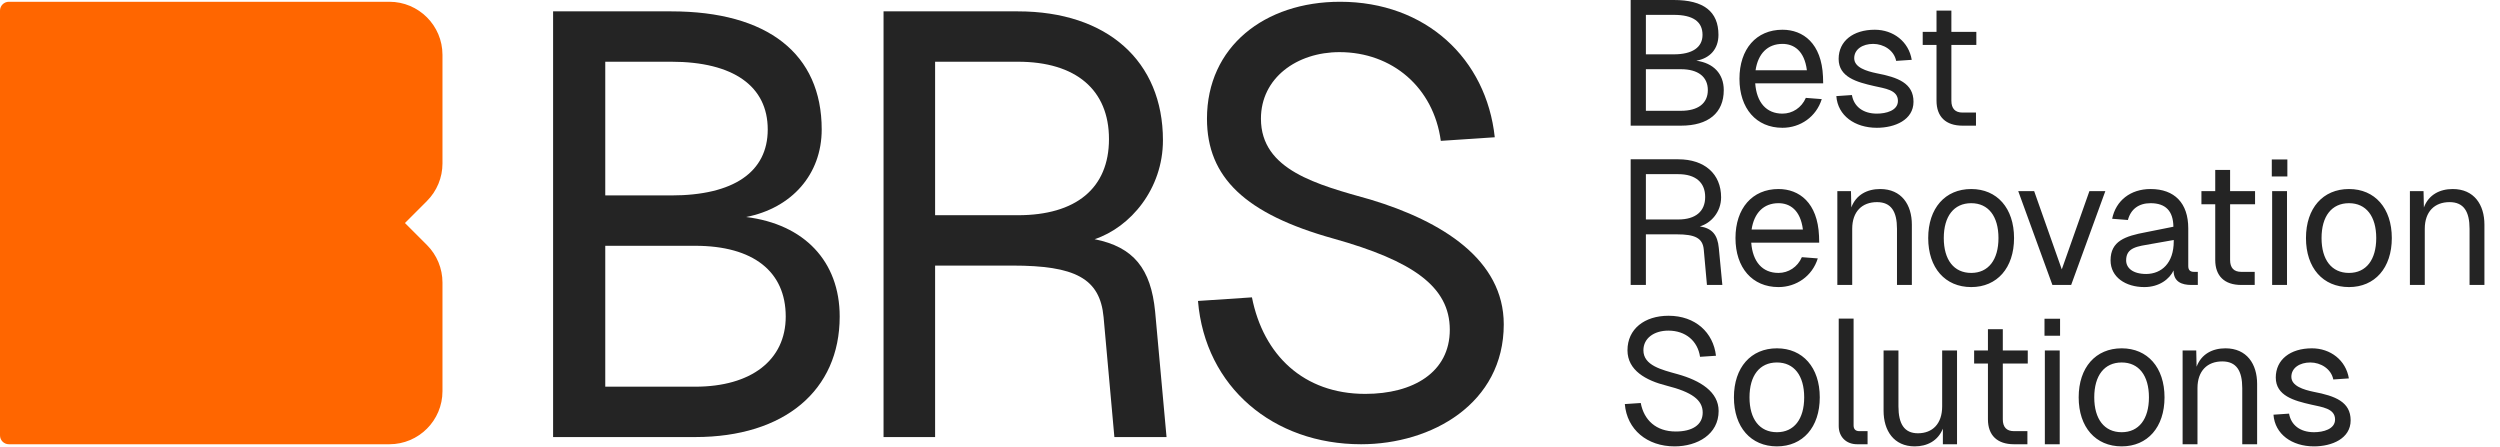 <svg width="565" height="101" viewBox="0 0 565 101" fill="none" xmlns="http://www.w3.org/2000/svg">
<path d="M100 36.944C100 40.127 98.736 43.179 96.485 45.429L91.515 50.4L96.485 55.371C98.736 57.621 100 60.673 100 63.856V88.4C100 95.027 94.627 100.4 88 100.4H2C0.895 100.4 0 99.505 0 98.4V2.4C0 1.295 0.895 0.4 2 0.4H88C94.627 0.4 100 5.773 100 12.4V36.944Z" fill="#FF6600"/>
<path d="M282.939 67.202C285.514 80.21 294.592 89.018 308.549 89.018C319.389 89.018 327.654 84.14 327.654 74.519C327.654 64.763 319.253 58.937 301.367 53.923C281.448 48.367 272.776 40.102 272.776 26.823C272.776 10.563 285.785 0.4 302.858 0.4C322.234 0.4 335.92 13.273 337.817 31.023L325.622 31.836C323.996 19.777 314.646 11.782 302.722 11.782C293.102 11.782 284.972 17.609 284.972 26.823C284.972 38.476 297.709 41.728 309.768 45.115C325.893 49.993 339.85 58.666 339.85 73.3C339.85 91.186 323.589 100.4 307.6 100.4C287.817 100.4 272.37 87.527 270.744 68.015L282.939 67.202Z" fill="#242424"/>
<path d="M230.033 2.568C250.223 2.568 262.825 13.815 262.825 31.701C262.825 42.676 255.507 51.349 247.377 54.059C256.185 55.82 260.115 60.698 261.063 70.454L263.638 98.774H251.849L249.41 71.674C248.597 62.866 242.906 60.021 228.814 60.021H211.334V98.774H199.681V2.568H230.033ZM211.334 48.639H230.033C243.177 48.639 250.629 42.541 250.629 31.43C250.629 20.319 243.177 13.95 230.033 13.95H211.334V48.639Z" fill="#242424"/>
<path d="M125 98.774V2.568H151.694C173.509 2.568 185.705 12.189 185.705 29.262C185.705 39.425 178.93 47.013 168.631 49.045C181.775 50.671 189.77 59.072 189.77 71.538C189.77 88.205 177.304 98.774 157.114 98.774H125ZM136.789 87.392H157.114C169.715 87.392 177.575 81.43 177.575 71.538C177.575 61.376 170.257 55.549 157.114 55.549H136.789V87.392ZM136.789 44.167H151.694C165.786 44.167 173.509 38.883 173.509 29.262C173.509 19.506 165.786 13.95 151.694 13.95H136.789V44.167Z" fill="#242424"/>
<path d="M368.53 28.4V-7.62939e-06H378.29C385.01 -7.62939e-06 388.37 2.6 388.37 7.88C388.37 11.04 386.49 13.16 383.37 13.72C387.25 14.24 389.57 16.68 389.57 20.36C389.57 25.52 386.09 28.4 379.89 28.4H368.53ZM371.97 25.04H379.89C383.77 25.04 385.97 23.36 385.97 20.36C385.97 17.36 383.77 15.64 379.89 15.64H371.97V25.04ZM371.97 12.28H378.29C382.45 12.28 384.77 10.72 384.77 7.88C384.77 4.88 382.61 3.36 378.29 3.36H371.97V12.28ZM393.117 17.8C393.117 11.08 396.917 6.72 402.837 6.72C407.517 6.72 411.677 9.8 411.997 17.32L412.037 18.84H396.677C396.997 23.16 399.197 25.68 402.837 25.68C405.077 25.68 407.157 24.36 408.117 22.12L411.717 22.4C410.477 26.4 406.877 28.88 402.837 28.88C396.917 28.88 393.117 24.52 393.117 17.8ZM396.757 15.88H408.357C407.797 11.44 405.397 9.92 402.837 9.92C399.477 9.92 397.317 12.12 396.757 15.88ZM428.532 13.76C428.052 11.36 425.692 9.92 423.332 9.92C420.972 9.92 419.052 11.12 419.052 13.16C419.052 15.24 421.812 16.08 424.132 16.56C428.932 17.48 432.452 18.8 432.452 23C432.452 27.12 428.212 28.88 424.172 28.88C419.172 28.88 415.332 26.12 415.012 21.72L418.532 21.48C418.972 24.04 421.012 25.68 424.172 25.68C426.252 25.68 428.932 25 428.932 22.8C428.932 20.28 425.932 20 423.532 19.44C419.652 18.56 415.532 17.44 415.532 13.32C415.532 9.28 418.812 6.72 423.692 6.72C427.892 6.72 431.372 9.4 432.052 13.52L428.532 13.76ZM437.652 2.4H441.012V7.2H446.652V10.16H441.012V22.76C441.012 24.52 441.852 25.44 443.532 25.44H446.572V28.4H443.532C439.732 28.4 437.652 26.36 437.652 22.76V10.16H434.532V7.2H437.652V2.4ZM379.29 36C385.25 36 388.97 39.32 388.97 44.6C388.97 47.92 386.69 50.44 384.17 51.16C386.93 51.6 388.17 53.04 388.45 56.04L389.25 64.4H385.77L385.05 56.4C384.81 53.8 383.09 52.96 378.93 52.96H371.97V64.4H368.53V36H379.29ZM371.97 49.6H379.29C383.17 49.6 385.37 47.8 385.37 44.52C385.37 41.24 383.21 39.36 379.29 39.36H371.97V49.6ZM392.219 53.8C392.219 47.08 396.019 42.72 401.939 42.72C406.619 42.72 410.779 45.8 411.099 53.32L411.139 54.84H395.779C396.099 59.16 398.299 61.68 401.939 61.68C404.179 61.68 406.259 60.36 407.219 58.12L410.819 58.4C409.579 62.4 405.979 64.88 401.939 64.88C396.019 64.88 392.219 60.52 392.219 53.8ZM395.859 51.88H407.459C406.899 47.44 404.499 45.92 401.939 45.92C398.579 45.92 396.419 48.12 395.859 51.88ZM415.239 43.2H418.319L418.399 46.88C419.479 44 421.999 42.72 424.919 42.72C429.759 42.72 432.079 46.28 432.079 50.76V64.4H428.719V51.72C428.719 47.8 427.399 45.68 424.199 45.68C420.839 45.68 418.599 47.8 418.599 51.72V64.4H415.239V43.2ZM445.495 64.88C439.615 64.88 435.775 60.56 435.775 53.8C435.775 47.04 439.615 42.72 445.495 42.72C451.335 42.72 455.175 47.04 455.175 53.8C455.175 60.56 451.335 64.88 445.495 64.88ZM439.295 53.8C439.295 58.72 441.575 61.68 445.495 61.68C449.375 61.68 451.655 58.72 451.655 53.8C451.655 48.88 449.375 45.92 445.495 45.92C441.575 45.92 439.295 48.88 439.295 53.8ZM475.803 43.2L468.083 64.4H463.843L456.123 43.2H459.723L465.963 60.88L472.203 43.2H475.803ZM477.347 49.44C478.187 45.32 481.507 42.72 486.027 42.72C491.467 42.72 494.547 45.92 494.547 51.6V60.12C494.547 61 494.947 61.44 495.827 61.44H496.707V64.4H495.267C493.107 64.4 491.227 63.72 491.227 61.12C490.307 63.08 487.987 64.88 484.627 64.88C480.387 64.88 476.987 62.64 476.987 58.84C476.987 54.48 480.267 53.36 484.987 52.48L491.187 51.24C491.147 47.68 489.427 45.92 486.027 45.92C483.347 45.92 481.547 47.28 480.907 49.72L477.347 49.44ZM480.507 58.84C480.507 60.52 481.947 61.92 485.067 61.92C488.507 61.88 491.267 59.48 491.267 54.52V54.24L486.267 55.12C483.107 55.68 480.507 55.88 480.507 58.84ZM500.643 38.4H504.003V43.2H509.643V46.16H504.003V58.76C504.003 60.52 504.843 61.44 506.523 61.44H509.563V64.4H506.523C502.723 64.4 500.643 62.36 500.643 58.76V46.16H497.523V43.2H500.643V38.4ZM513.504 43.2H516.864V64.4H513.504V43.2ZM513.424 39.88V36.04H516.944V39.88H513.424ZM530.87 64.88C524.99 64.88 521.15 60.56 521.15 53.8C521.15 47.04 524.99 42.72 530.87 42.72C536.71 42.72 540.55 47.04 540.55 53.8C540.55 60.56 536.71 64.88 530.87 64.88ZM524.67 53.8C524.67 58.72 526.95 61.68 530.87 61.68C534.75 61.68 537.03 58.72 537.03 53.8C537.03 48.88 534.75 45.92 530.87 45.92C526.95 45.92 524.67 48.88 524.67 53.8ZM544.639 43.2H547.719L547.799 46.88C548.879 44 551.399 42.72 554.319 42.72C559.159 42.72 561.479 46.28 561.479 50.76V64.4H558.119V51.72C558.119 47.8 556.799 45.68 553.599 45.68C550.239 45.68 547.999 47.8 547.999 51.72V64.4H544.639V43.2ZM370.81 91.08C371.53 94.92 374.25 97.52 378.73 97.52C382.37 97.52 384.81 96.08 384.81 93.24C384.81 90.36 382.33 88.6 376.65 87.16C372.01 86 367.81 83.72 367.81 79.16C367.81 74.36 371.65 71.36 377.09 71.36C383.17 71.36 387.21 75.16 387.81 80.4L384.21 80.64C383.69 77.08 380.97 74.72 377.05 74.72C373.81 74.72 371.41 76.44 371.41 79.16C371.41 82.6 375.53 83.56 379.13 84.56C384.29 86 388.41 88.56 388.41 92.88C388.41 98.16 383.61 100.88 378.45 100.88C372.25 100.88 367.69 97.08 367.21 91.32L370.81 91.08ZM401.587 100.88C395.707 100.88 391.867 96.56 391.867 89.8C391.867 83.04 395.707 78.72 401.587 78.72C407.427 78.72 411.267 83.04 411.267 89.8C411.267 96.56 407.427 100.88 401.587 100.88ZM395.387 89.8C395.387 94.72 397.667 97.68 401.587 97.68C405.467 97.68 407.747 94.72 407.747 89.8C407.747 84.88 405.467 81.92 401.587 81.92C397.667 81.92 395.387 84.88 395.387 89.8ZM415.551 72H418.911V96.12C418.911 97 419.351 97.44 420.231 97.44H422.071V100.4H419.711C417.231 100.4 415.551 98.72 415.551 96.28V72ZM442.289 100.4H439.089V96.88C437.969 99.64 435.529 100.88 432.729 100.88C428.009 100.88 425.689 97.32 425.689 92.84V79.2H429.049V91.84C429.049 95.8 430.369 97.92 433.449 97.92C436.729 97.92 438.929 95.8 438.929 91.84V79.2H442.289V100.4ZM449.274 74.4H452.634V79.2H458.274V82.16H452.634V94.76C452.634 96.52 453.474 97.44 455.154 97.44H458.194V100.4H455.154C451.354 100.4 449.274 98.36 449.274 94.76V82.16H446.154V79.2H449.274V74.4ZM462.136 79.2H465.496V100.4H462.136V79.2ZM462.056 75.88V72.04H465.576V75.88H462.056ZM479.501 100.88C473.621 100.88 469.781 96.56 469.781 89.8C469.781 83.04 473.621 78.72 479.501 78.72C485.341 78.72 489.181 83.04 489.181 89.8C489.181 96.56 485.341 100.88 479.501 100.88ZM473.301 89.8C473.301 94.72 475.581 97.68 479.501 97.68C483.381 97.68 485.661 94.72 485.661 89.8C485.661 84.88 483.381 81.92 479.501 81.92C475.581 81.92 473.301 84.88 473.301 89.8ZM493.27 79.2H496.35L496.43 82.88C497.51 80 500.03 78.72 502.95 78.72C507.79 78.72 510.11 82.28 510.11 86.76V100.4H506.75V87.72C506.75 83.8 505.43 81.68 502.23 81.68C498.87 81.68 496.63 83.8 496.63 87.72V100.4H493.27V79.2ZM527.326 85.76C526.846 83.36 524.486 81.92 522.126 81.92C519.766 81.92 517.846 83.12 517.846 85.16C517.846 87.24 520.606 88.08 522.926 88.56C527.726 89.48 531.246 90.8 531.246 95C531.246 99.12 527.006 100.88 522.966 100.88C517.966 100.88 514.126 98.12 513.806 93.72L517.326 93.48C517.766 96.04 519.806 97.68 522.966 97.68C525.046 97.68 527.726 97 527.726 94.8C527.726 92.28 524.726 92 522.326 91.44C518.446 90.56 514.326 89.44 514.326 85.32C514.326 81.28 517.606 78.72 522.486 78.72C526.686 78.72 530.166 81.4 530.846 85.52L527.326 85.76Z" fill="#242424"/>
</svg>
